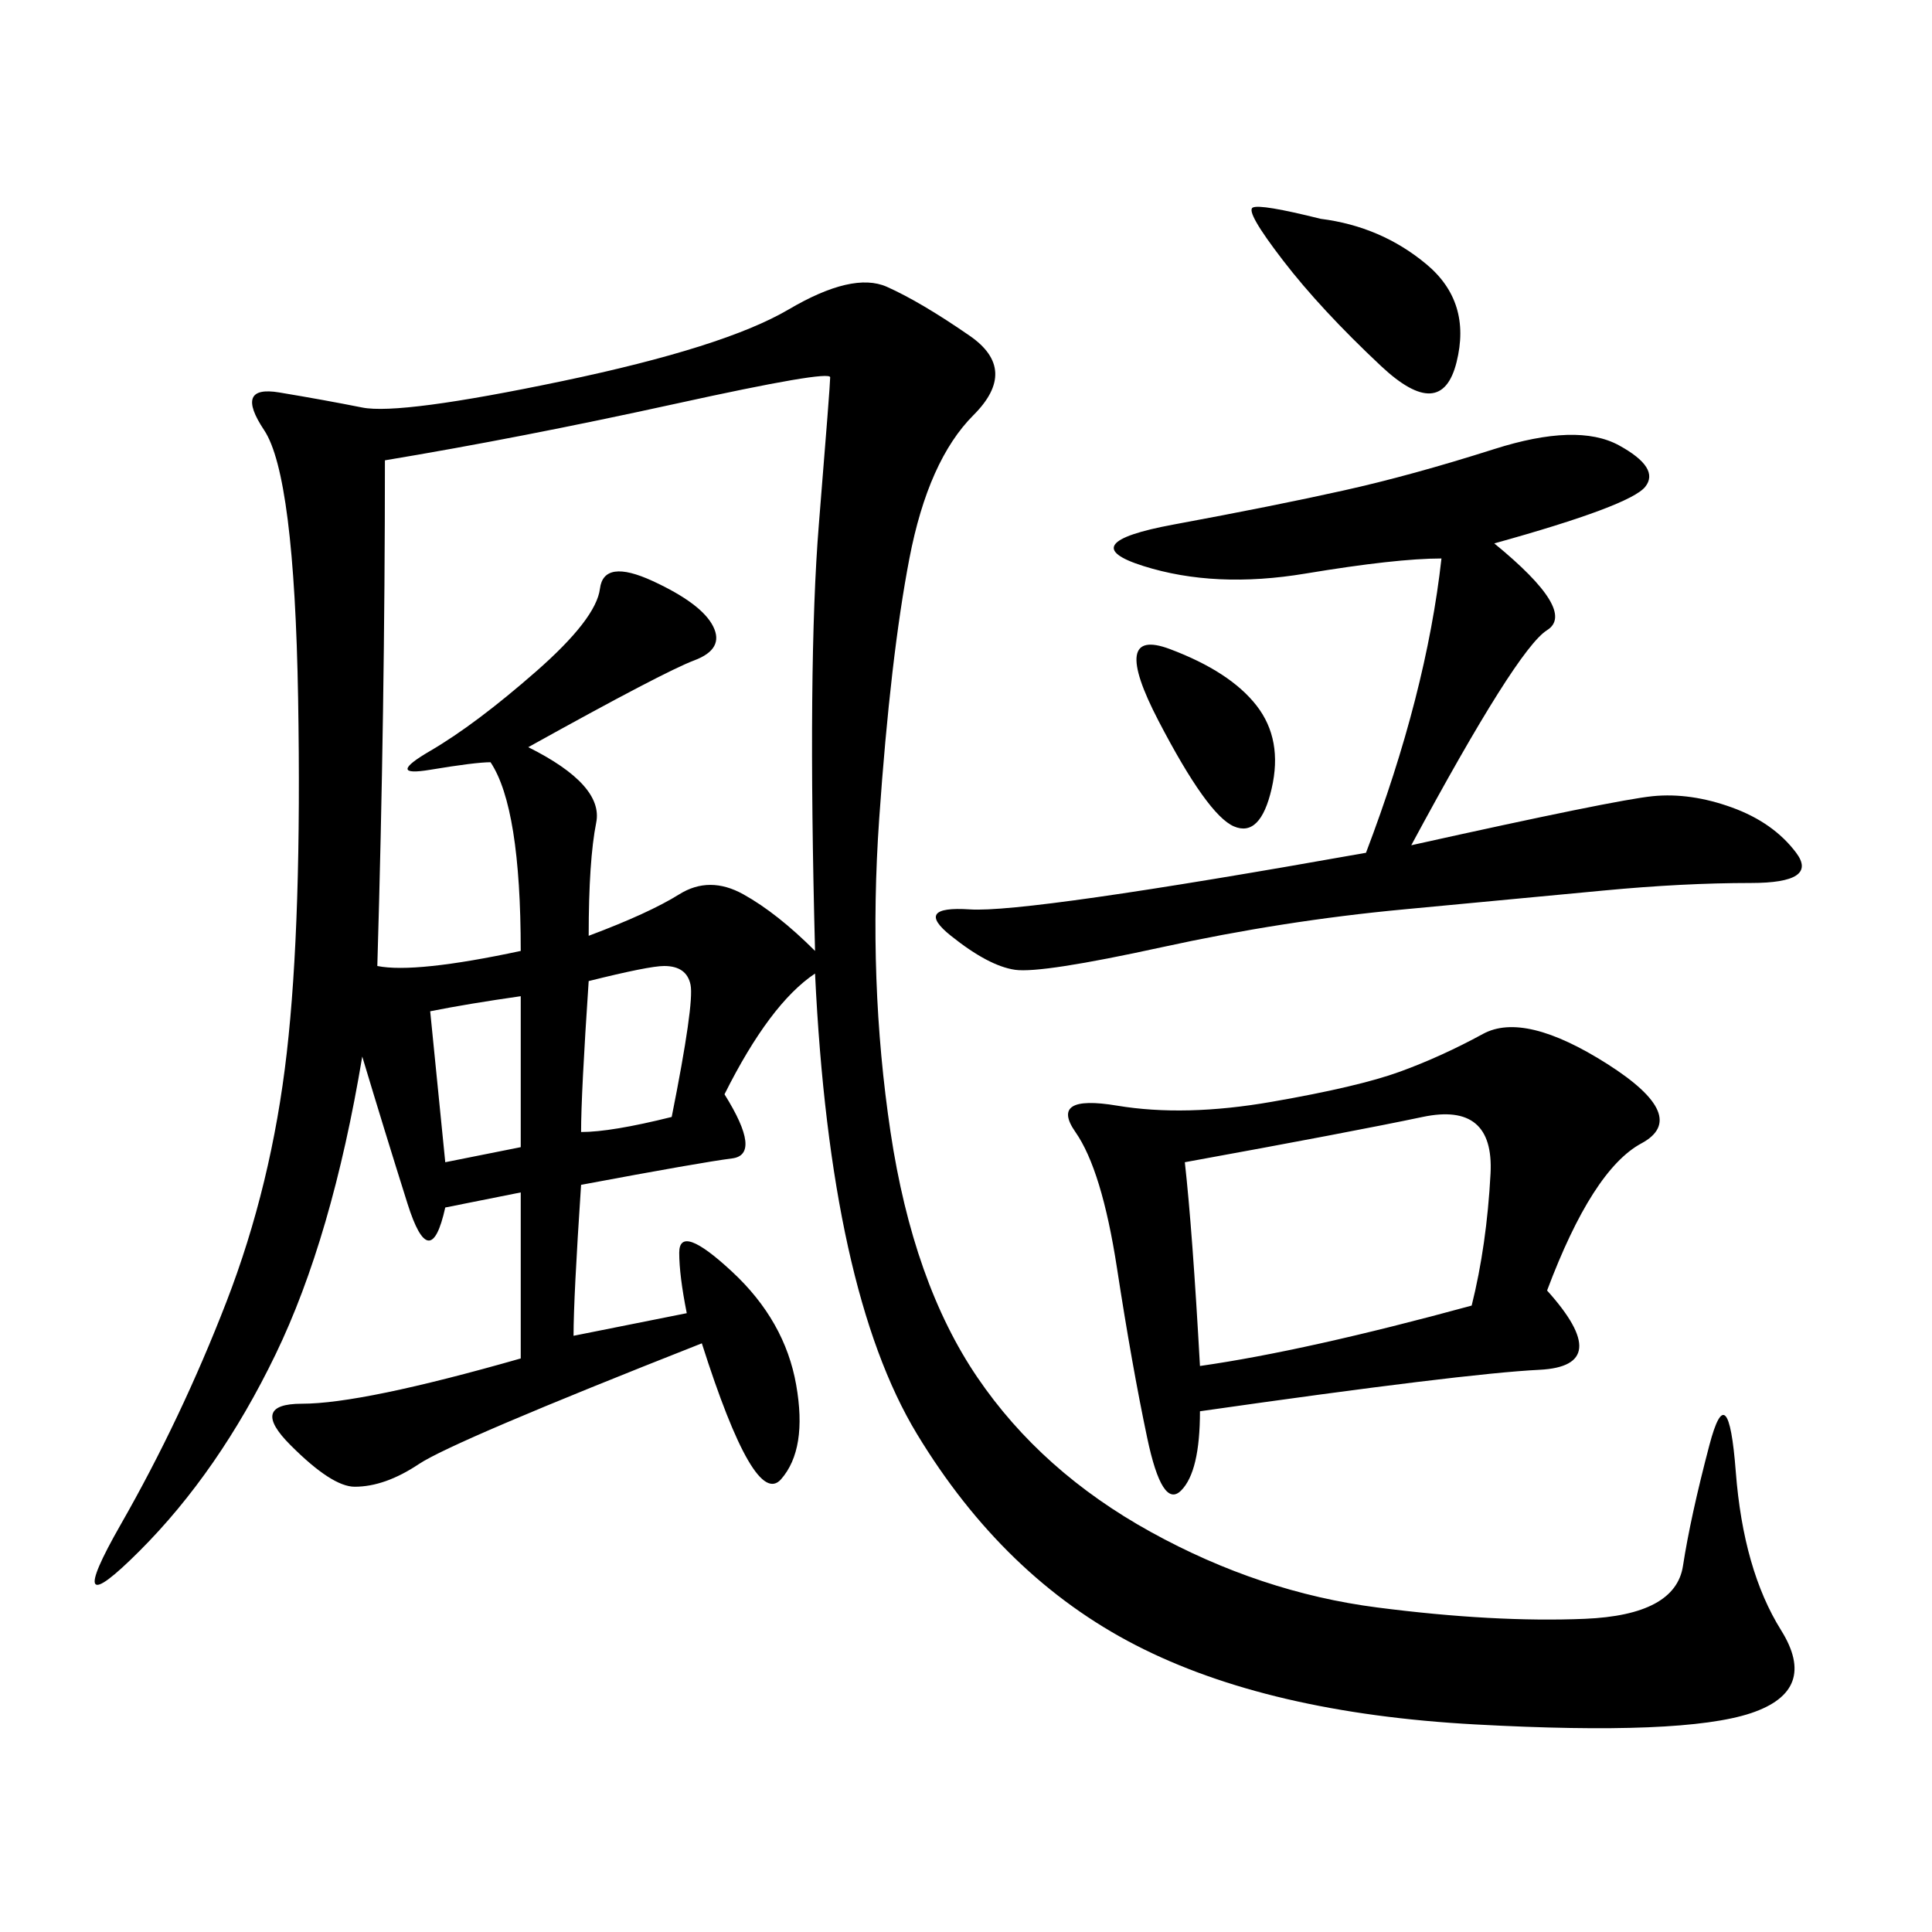 <svg xmlns="http://www.w3.org/2000/svg" xmlns:xlink="http://www.w3.org/1999/xlink" width="300" height="300"><path d="M126.56 151.17Q119.53 155.86 112.50 169.92L112.50 169.92Q118.36 179.30 113.67 179.88Q108.98 180.47 90.23 183.98L90.23 183.98Q89.06 201.56 89.06 207.42L89.06 207.42L106.64 203.91Q105.47 198.05 105.47 194.53L105.47 194.53Q105.47 189.84 113.67 197.46Q121.88 205.08 123.63 215.04Q125.39 225 121.29 229.69Q117.19 234.38 108.98 208.59L108.98 208.59Q70.31 223.83 65.04 227.34Q59.77 230.86 55.08 230.86L55.08 230.86Q51.56 230.86 45.12 224.41Q38.67 217.97 46.88 217.97L46.88 217.97Q56.25 217.97 80.86 210.94L80.86 210.94L80.86 185.16L69.14 187.50Q66.80 198.05 63.28 186.91Q59.77 175.78 56.25 164.06L56.25 164.06Q51.56 192.19 42.77 210.35Q33.98 228.52 21.68 240.82Q9.38 253.13 18.75 236.72Q28.13 220.31 35.16 202.15Q42.19 183.98 44.53 163.48Q46.88 142.97 46.29 108.40Q45.70 73.83 41.02 66.80Q36.33 59.77 43.36 60.94Q50.39 62.11 56.25 63.28Q62.11 64.45 87.30 59.18Q112.50 53.91 122.46 48.05Q132.42 42.19 137.70 44.53Q142.97 46.88 150.59 52.15Q158.20 57.42 151.17 64.45Q144.14 71.48 141.21 86.72Q138.28 101.95 136.52 127.15Q134.77 152.34 138.28 175.78Q141.80 199.22 151.76 213.87Q161.72 228.52 178.71 237.89Q195.70 247.27 213.87 249.61Q232.03 251.95 246.09 251.37Q260.16 250.78 261.33 243.16Q262.50 235.55 265.43 224.41Q268.36 213.28 269.53 228.52Q270.70 243.75 276.56 253.13Q282.42 262.50 271.88 266.02Q261.33 269.53 229.10 267.77Q196.88 266.02 176.37 255.47Q155.86 244.92 142.38 222.66Q128.91 200.39 126.56 151.17L126.56 151.17ZM59.77 71.48Q59.77 110.16 58.59 150L58.59 150Q64.45 151.17 80.86 147.66L80.86 147.66Q80.86 125.39 76.17 118.36L76.17 118.36Q73.83 118.36 66.80 119.53Q59.77 120.70 66.80 116.60Q73.83 112.50 83.20 104.30Q92.58 96.09 93.16 91.41Q93.75 86.72 101.37 90.23Q108.98 93.75 110.74 97.27Q112.50 100.78 107.81 102.54Q103.13 104.30 82.03 116.02L82.03 116.02Q93.75 121.88 92.58 127.73Q91.41 133.59 91.41 145.31L91.41 145.31Q100.78 141.80 105.47 138.87Q110.16 135.94 115.43 138.87Q120.70 141.80 126.56 147.66L126.56 147.66Q125.39 103.13 127.15 81.45Q128.91 59.77 128.91 58.59L128.91 58.59Q128.91 57.42 104.88 62.70Q80.86 67.97 59.77 71.48L59.77 71.48ZM240.23 200.39Q250.78 212.11 239.06 212.70Q227.34 213.28 186.33 219.14L186.33 219.14Q186.33 228.52 183.40 231.45Q180.47 234.38 178.13 223.24Q175.78 212.11 173.44 196.88Q171.09 181.64 166.99 175.78Q162.89 169.92 173.44 171.68Q183.98 173.44 197.46 171.09Q210.94 168.75 217.38 166.41Q223.83 164.06 230.27 160.55Q236.72 157.03 249.61 165.23Q262.50 173.44 254.88 177.54Q247.27 181.64 240.23 200.39L240.23 200.39ZM232.03 84.38Q244.92 94.92 240.23 97.85Q235.55 100.78 219.14 131.25L219.14 131.25Q250.78 124.22 256.64 123.63Q262.50 123.05 268.95 125.39Q275.39 127.73 278.91 132.42Q282.42 137.11 271.88 137.11L271.88 137.11Q261.33 137.11 249.02 138.28Q236.72 139.45 217.97 141.21Q199.22 142.97 180.47 147.07Q161.72 151.17 157.62 150.59Q153.52 150 147.66 145.31Q141.80 140.63 150.59 141.21Q159.38 141.80 212.11 132.42L212.11 132.42Q221.48 107.81 223.83 86.72L223.83 86.72Q216.80 86.72 202.73 89.06Q188.67 91.41 177.54 87.89Q166.41 84.38 182.23 81.45Q198.05 78.52 208.59 76.17Q219.14 73.83 232.03 69.73Q244.92 65.63 251.37 69.14Q257.81 72.66 255.47 75.59Q253.13 78.52 232.03 84.38L232.03 84.38ZM183.98 180.47Q185.16 191.02 186.33 212.11L186.33 212.11Q202.73 209.77 228.52 202.73L228.52 202.73Q230.86 193.36 231.45 182.23Q232.03 171.09 220.90 173.44Q209.77 175.78 183.98 180.47L183.98 180.47ZM205.08 33.98Q214.45 35.16 221.48 41.02Q228.52 46.88 226.17 56.25Q223.83 65.63 214.45 56.84Q205.08 48.05 199.22 40.43Q193.36 32.81 194.53 32.23Q195.70 31.64 205.08 33.98L205.08 33.98ZM91.41 152.34Q90.23 169.92 90.23 175.78L90.23 175.78Q94.92 175.78 104.30 173.44L104.30 173.44Q107.81 155.86 107.23 152.93Q106.64 150 103.13 150L103.13 150Q100.78 150 91.41 152.34L91.41 152.34ZM181.64 100.78Q191.02 104.30 195.12 109.57Q199.22 114.84 197.46 122.46Q195.70 130.08 191.60 128.32Q187.50 126.56 179.88 111.91Q172.27 97.27 181.64 100.78L181.64 100.78ZM66.80 157.03L69.14 180.47L80.86 178.13L80.86 154.69Q72.66 155.86 66.80 157.03L66.80 157.03Z"/></svg>
